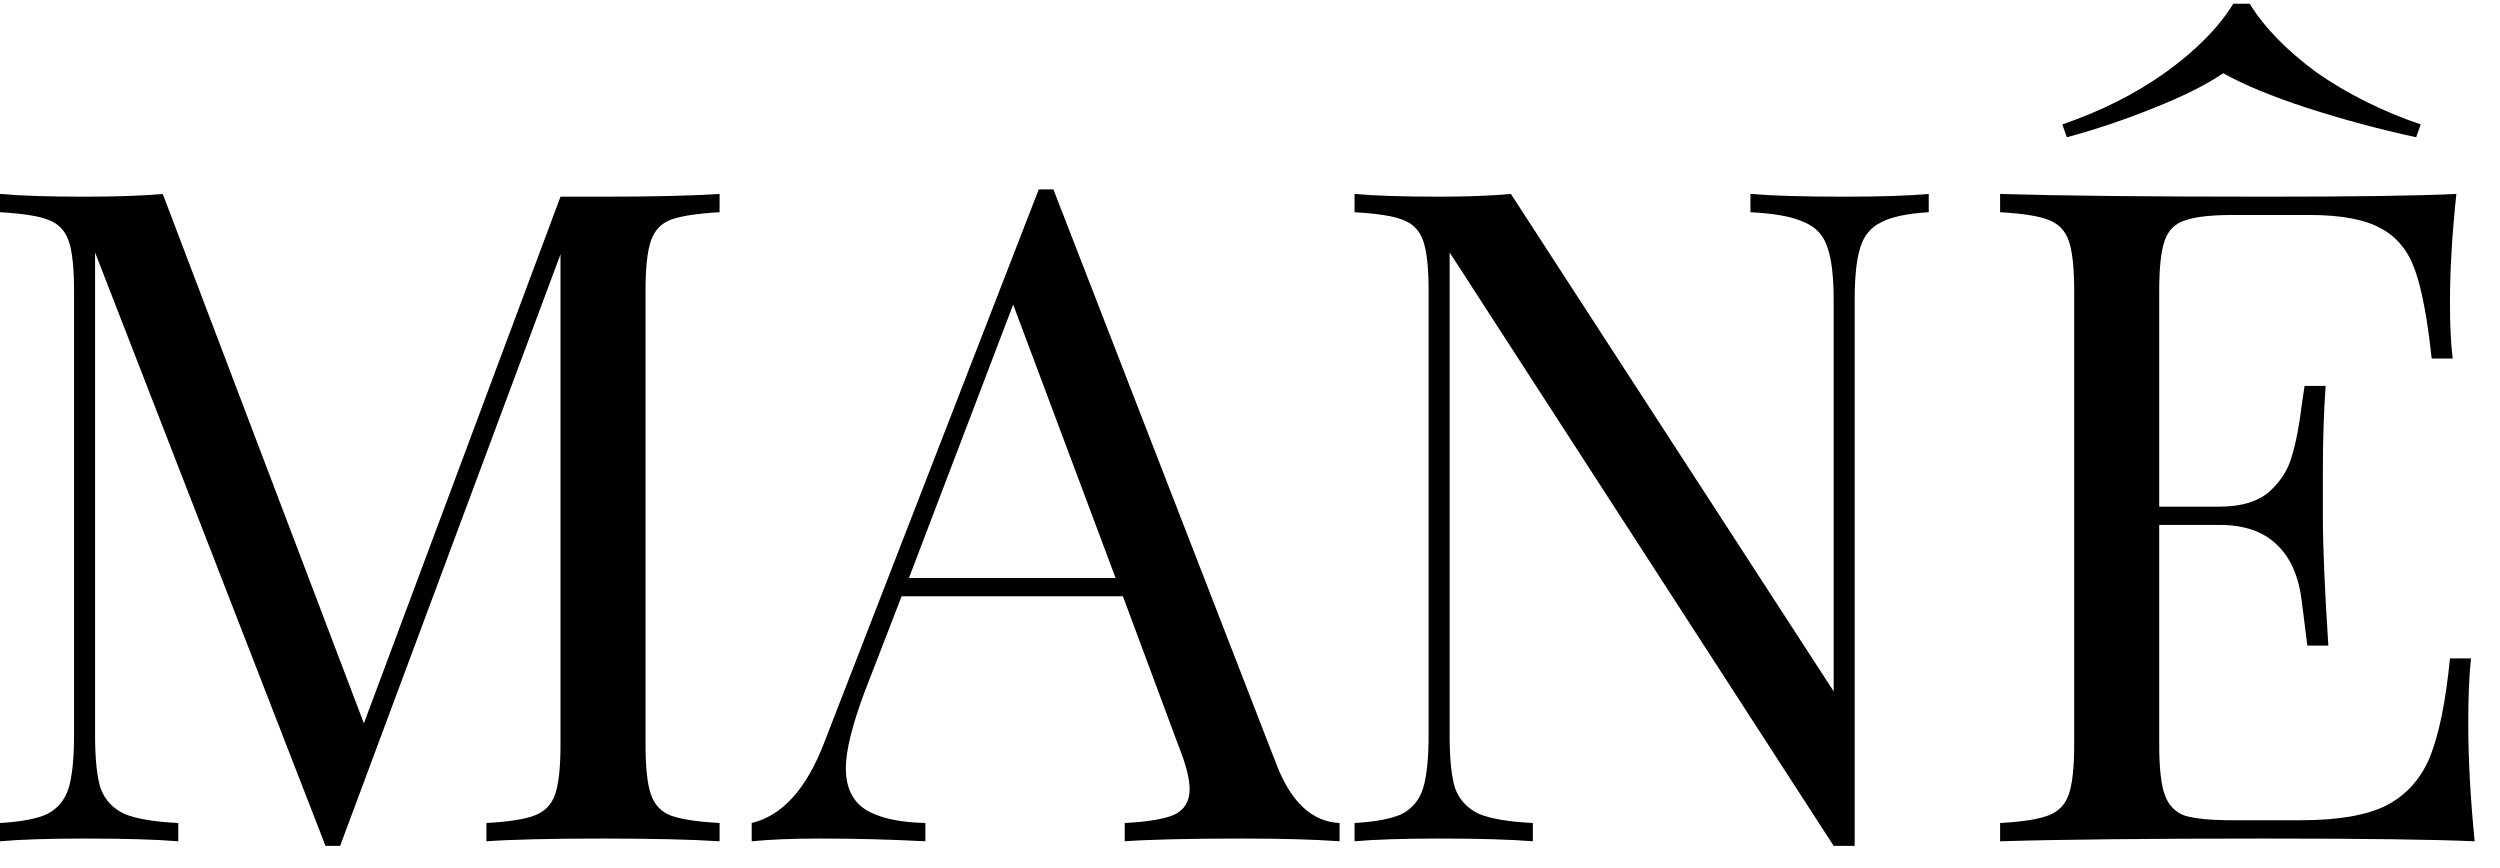 <svg width="95" height="33" viewBox="0 0 95 33" fill="none" xmlns="http://www.w3.org/2000/svg">
<path d="M27.344 8.065C26.51 8.111 25.896 8.204 25.503 8.343C25.132 8.482 24.877 8.748 24.738 9.142C24.599 9.536 24.53 10.172 24.53 11.053V28.286C24.53 29.166 24.599 29.803 24.738 30.197C24.877 30.591 25.132 30.857 25.503 30.996C25.896 31.135 26.51 31.228 27.344 31.274V31.969C26.279 31.9 24.808 31.865 22.932 31.865C20.94 31.865 19.457 31.9 18.484 31.969V31.274C19.318 31.228 19.92 31.135 20.291 30.996C20.685 30.857 20.951 30.591 21.09 30.197C21.229 29.803 21.299 29.166 21.299 28.286V9.663L12.925 32.143H12.369L3.613 9.593V27.939C3.613 28.842 3.683 29.514 3.822 29.954C3.984 30.394 4.285 30.718 4.725 30.927C5.165 31.112 5.849 31.228 6.775 31.274V31.969C5.941 31.9 4.76 31.865 3.231 31.865C1.841 31.865 0.764 31.9 0 31.969V31.274C0.811 31.228 1.413 31.112 1.807 30.927C2.201 30.718 2.467 30.394 2.606 29.954C2.745 29.491 2.814 28.819 2.814 27.939V11.053C2.814 10.172 2.745 9.536 2.606 9.142C2.467 8.748 2.201 8.482 1.807 8.343C1.436 8.204 0.834 8.111 0 8.065V7.37C0.764 7.439 1.841 7.474 3.231 7.474C4.436 7.474 5.42 7.439 6.185 7.37L13.828 27.487L21.299 7.474H22.932C24.808 7.474 26.279 7.439 27.344 7.37V8.065Z" fill="black"/>
<path d="M48.507 29.051C49.063 30.487 49.862 31.228 50.904 31.274V31.969C49.978 31.9 48.739 31.865 47.187 31.865C45.195 31.865 43.712 31.9 42.739 31.969V31.274C43.62 31.228 44.245 31.124 44.616 30.962C45.009 30.776 45.206 30.452 45.206 29.989C45.206 29.595 45.067 29.051 44.789 28.356L42.67 22.657H34.262L32.837 26.34C32.374 27.591 32.142 28.541 32.142 29.189C32.142 29.908 32.385 30.429 32.872 30.753C33.382 31.077 34.146 31.251 35.165 31.274V31.969C33.845 31.9 32.513 31.865 31.169 31.865C30.127 31.865 29.258 31.9 28.564 31.969V31.274C29.722 30.996 30.637 29.989 31.308 28.251L39.473 7.196H40.029L48.507 29.051ZM42.392 21.963L38.501 11.574L34.54 21.963H42.392Z" fill="black"/>
<path d="M73.292 8.065C72.482 8.111 71.879 8.238 71.486 8.447C71.092 8.632 70.825 8.956 70.686 9.42C70.547 9.86 70.478 10.52 70.478 11.4V32.143H69.679L55.086 9.593V27.939C55.086 28.842 55.156 29.514 55.294 29.954C55.457 30.394 55.758 30.718 56.198 30.927C56.638 31.112 57.321 31.228 58.248 31.274V31.969C57.414 31.9 56.233 31.865 54.704 31.865C53.314 31.865 52.237 31.9 51.473 31.969V31.274C52.283 31.228 52.886 31.112 53.279 30.927C53.673 30.718 53.94 30.394 54.078 29.954C54.217 29.491 54.287 28.819 54.287 27.939V11.053C54.287 10.172 54.217 9.536 54.078 9.142C53.94 8.748 53.673 8.482 53.279 8.343C52.909 8.204 52.306 8.111 51.473 8.065V7.37C52.237 7.439 53.314 7.474 54.704 7.474C55.746 7.474 56.65 7.439 57.414 7.37L69.679 26.271V11.4C69.679 10.497 69.598 9.825 69.436 9.385C69.297 8.945 69.007 8.632 68.567 8.447C68.127 8.238 67.444 8.111 66.517 8.065V7.37C67.351 7.439 68.532 7.474 70.061 7.474C71.451 7.474 72.528 7.439 73.292 7.37V8.065Z" fill="black"/>
<path d="M93.794 27.522C93.794 28.842 93.875 30.325 94.037 31.969C92.462 31.9 89.81 31.865 86.08 31.865C81.633 31.865 78.274 31.9 76.004 31.969V31.274C76.838 31.228 77.441 31.135 77.811 30.996C78.205 30.857 78.471 30.591 78.61 30.197C78.749 29.803 78.819 29.166 78.819 28.286V11.053C78.819 10.172 78.749 9.536 78.61 9.142C78.471 8.748 78.205 8.482 77.811 8.343C77.441 8.204 76.838 8.111 76.004 8.065V7.37C78.274 7.439 81.633 7.474 86.08 7.474C89.485 7.474 91.906 7.439 93.342 7.37C93.18 8.899 93.099 10.265 93.099 11.47C93.099 12.373 93.133 13.091 93.203 13.624H92.404C92.242 12.118 92.033 11.006 91.778 10.288C91.524 9.547 91.095 9.014 90.493 8.69C89.891 8.343 88.976 8.169 87.748 8.169H84.864C84.03 8.169 83.417 8.238 83.023 8.377C82.652 8.493 82.397 8.748 82.258 9.142C82.119 9.536 82.05 10.172 82.05 11.053V19.253H84.343C85.154 19.253 85.779 19.067 86.219 18.697C86.659 18.303 86.949 17.851 87.088 17.341C87.25 16.809 87.377 16.149 87.47 15.361L87.574 14.666H88.374C88.304 15.639 88.269 16.728 88.269 17.932V19.6C88.269 20.781 88.339 22.426 88.478 24.534H87.679C87.655 24.372 87.586 23.816 87.47 22.866C87.354 21.893 87.03 21.163 86.497 20.677C85.988 20.191 85.27 19.947 84.343 19.947H82.05V28.286C82.05 29.166 82.119 29.803 82.258 30.197C82.397 30.591 82.652 30.857 83.023 30.996C83.417 31.112 84.03 31.17 84.864 31.17H87.401C88.837 31.17 89.925 30.985 90.667 30.614C91.431 30.22 91.987 29.607 92.334 28.773C92.682 27.916 92.937 26.665 93.099 25.02H93.898C93.828 25.646 93.794 26.479 93.794 27.522ZM85.49 0.143C86.046 1.046 86.891 1.915 88.026 2.749C89.184 3.559 90.504 4.22 91.987 4.729L91.813 5.216C90.423 4.914 89.045 4.544 87.679 4.104C86.335 3.664 85.27 3.224 84.482 2.783C83.834 3.224 82.953 3.664 81.841 4.104C80.753 4.544 79.653 4.914 78.541 5.216L78.367 4.729C79.849 4.22 81.158 3.559 82.293 2.749C83.451 1.915 84.308 1.046 84.864 0.143H85.49Z" fill="black"/>
</svg>
